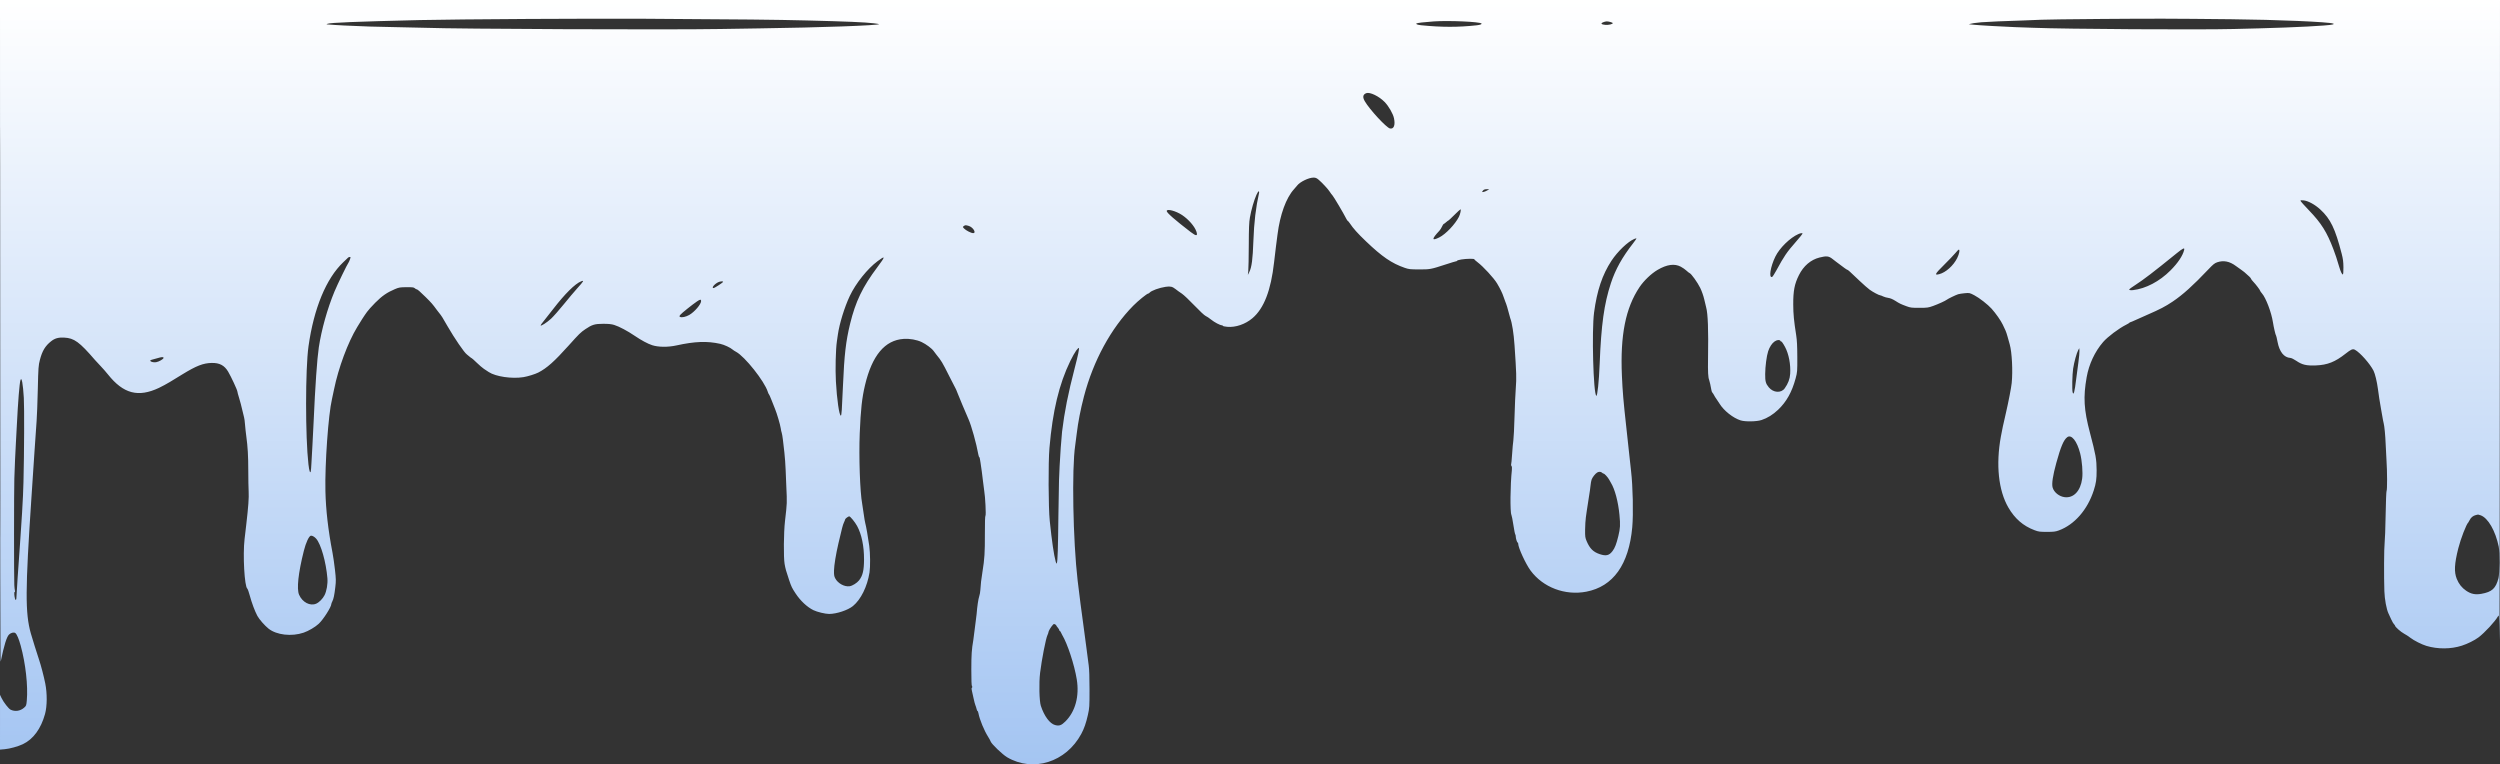 <svg xmlns="http://www.w3.org/2000/svg" width="1920" height="587" viewBox="0 0 1920 587" fill="none">
  <rect x="0" y="0" width="1920" height="587" fill="#333333" stroke="none"/>
  <path fill-rule="evenodd" clip-rule="evenodd" d="M0.05 255.095C0.082 414.658 0.264 509.4 0.538 508.08C3.182 495.358 5.15 489.011 6.988 487.287C8.462 485.905 10.729 485.38 11.767 486.18C12.963 487.101 14.425 490.53 15.901 495.873C19.664 509.498 21.594 526.872 20.581 537.995C20.224 541.901 20.158 542.074 18.425 543.577C15.51 546.106 11.547 546.671 8.149 545.041C6.564 544.282 2.679 539.268 1.118 535.969L0.009 533.625L0.005 554.664L0 575.704L3.632 575.379C7.579 575.027 13.857 573.29 17.574 571.523C25.528 567.74 31.455 559.674 34.569 548.389C36.242 542.331 36.307 532.494 34.728 524.72C33.592 519.133 31.406 510.789 30 506.674C28.676 502.804 24.517 489.489 23.631 486.285C19.306 470.659 19.391 453.346 24.139 382.232C24.776 372.694 25.824 356.875 26.469 347.079C27.114 337.283 27.858 326.526 28.123 323.175C28.389 319.823 28.797 308.961 29.031 299.036C29.431 282.058 29.525 280.721 30.632 276.425C32.41 269.519 34.728 265.661 39.235 262.105C42.169 259.79 44.84 259.046 49.363 259.284C56.991 259.684 61.005 262.609 72.934 276.459C73.674 277.318 75.629 279.427 77.28 281.146C78.93 282.865 81.457 285.748 82.895 287.553C94.738 302.413 106.139 305.422 122.08 297.893C124.399 296.798 128.195 294.745 130.515 293.333C132.835 291.92 137.158 289.279 140.123 287.465C150.822 280.915 156.045 278.881 162.523 278.743C168.61 278.613 172.333 280.577 175.225 285.444C177.475 289.231 182.299 299.611 182.299 300.666C182.299 301.053 182.91 303.322 183.656 305.71C184.403 308.097 185.475 312.16 186.038 314.738C186.601 317.316 187.242 319.952 187.461 320.597C187.681 321.241 188 323.667 188.171 325.987C188.342 328.307 188.789 332.42 189.163 335.127C190.273 343.136 190.671 350.162 190.68 361.843C190.685 367.901 190.813 374.967 190.965 377.545C191.236 382.115 190.715 389.306 189.132 402.855C188.741 406.207 188.15 411.269 187.82 414.104C186.413 426.187 187.758 450.403 189.928 452.07C190.264 452.327 191.126 454.745 191.843 457.442C193.296 462.903 195.738 469.438 197.666 473.021C199.074 475.639 203.344 480.508 206.25 482.81C212.437 487.711 223.979 489.028 233.193 485.884C236.948 484.603 242.102 481.571 244.789 479.062C248.333 475.754 254.46 466.126 254.472 463.846C254.474 463.556 254.798 462.699 255.193 461.942C256.18 460.049 256.778 457.217 257.519 450.936C258.088 446.109 258.062 444.8 257.25 437.578C256.755 433.175 255.903 427.252 255.355 424.416C252.041 407.245 250.246 391.624 249.92 377.124C249.453 356.413 252.17 318.276 254.948 306.536C255.222 305.376 255.942 302.001 256.546 299.036C259.916 282.505 267.166 263 274.314 251.228C277.078 246.677 279.957 242.119 280.235 241.854C280.371 241.725 281.113 240.676 281.886 239.524C282.658 238.371 285.505 235.202 288.211 232.482C293.409 227.258 297.251 224.601 303.311 222.042C306.433 220.724 307.184 220.599 312.179 220.565C316.753 220.534 317.782 220.66 318.542 221.348C319.041 221.799 319.662 222.168 319.923 222.168C320.594 222.168 322.382 223.702 326.794 228.059C331.357 232.567 332.185 233.519 335.531 238.104C336.942 240.038 338.267 241.741 338.474 241.89C338.794 242.119 339.939 244.015 343.693 250.525C349.037 259.793 356.458 270.644 358.487 272.155C358.884 272.452 359.842 273.242 360.615 273.913C361.388 274.583 362.155 275.131 362.319 275.132C362.482 275.132 364.186 276.661 366.105 278.53C368.024 280.399 370.526 282.545 371.666 283.298C372.805 284.052 374.482 285.156 375.393 285.753C380.741 289.254 393.19 291.074 402.005 289.643C405.312 289.106 411.03 287.337 413.414 286.113C420.008 282.727 425.704 277.655 436.8 265.289C444.896 256.267 445.903 255.283 449.656 252.742C454.695 249.329 456.847 248.687 463.246 248.684C467.394 248.683 469.608 248.91 471.682 249.549C475.483 250.72 481.992 254.172 487.532 257.955C492.489 261.34 497.545 264.047 500.936 265.132C505.686 266.651 513.008 266.714 519.483 265.292C533.702 262.168 543.083 261.826 553.117 264.067C556.228 264.762 560.965 266.957 562.672 268.496C563.146 268.923 564.335 269.695 565.315 270.211C571.943 273.701 587.129 292.816 589.624 300.809C589.963 301.896 590.367 302.786 590.522 302.786C590.676 302.786 591.599 304.842 592.572 307.356C593.545 309.869 594.737 312.875 595.222 314.035C596.625 317.397 599.236 326.24 599.58 328.799C599.753 330.088 600.094 331.67 600.336 332.315C600.579 332.959 600.985 335.279 601.239 337.47C601.493 339.662 602.019 344.196 602.407 347.548C602.796 350.899 603.231 356.91 603.376 360.906C603.52 364.902 603.747 370.491 603.879 373.327C604.498 386.544 604.522 385.921 602.867 400.277C601.876 408.874 601.7 428.054 602.565 433.05C603.204 436.741 603.766 438.752 606.046 445.508C607.753 450.566 608.244 451.584 611.001 455.764C614.761 461.463 619.926 466.288 624.784 468.64C627.606 470.007 633.833 471.505 636.723 471.514C642.408 471.531 651.172 468.628 655.067 465.437C661.163 460.442 666.081 450.472 667.787 439.649C668.464 435.356 668.364 424.806 667.594 419.26C666.685 412.709 665.106 403.693 664.565 401.963C664.316 401.165 663.771 397.981 663.355 394.887C662.939 391.794 662.4 388.208 662.158 386.919C660.473 377.956 659.531 350.849 660.277 332.783C661.034 314.435 662.005 305.579 664.339 295.755C669.759 272.943 679.587 261.206 694.05 260.274C698.756 259.97 704.013 260.904 707.872 262.731C711.281 264.344 715.684 267.633 717.031 269.573C717.632 270.439 718.665 271.803 719.326 272.604C722.91 276.949 723.724 278.314 728.943 288.725C731.463 293.752 733.683 298.075 733.876 298.333C734.07 298.591 734.658 299.962 735.182 301.38C736.034 303.684 741.971 317.834 743.84 322.015C746.089 327.049 749.855 340.61 751.418 349.305C751.592 350.272 751.905 351.063 752.113 351.063C752.322 351.063 752.745 353.014 753.053 355.398C753.361 357.783 753.807 360.894 754.044 362.312C754.28 363.73 754.696 367.104 754.969 369.811C755.24 372.518 755.658 375.787 755.897 377.076C756.662 381.218 757.384 395.727 756.842 396.062C756.519 396.261 756.365 400.974 756.389 409.922C756.427 424.357 756.114 429.378 754.597 438.712C753.604 444.82 753.134 448.848 752.899 453.289C752.822 454.733 752.433 456.843 752.035 457.976C751.347 459.934 750.473 465.892 750.048 471.521C749.942 472.939 749.629 475.47 749.353 477.146C749.077 478.821 748.651 482.169 748.404 484.584C748.157 487 747.75 490.164 747.498 491.615C746.26 498.752 745.991 502.723 745.977 514.069C745.968 522.27 746.133 526.577 746.473 526.986C746.841 527.431 746.837 527.747 746.457 528.127C746.071 528.513 746.069 529.188 746.448 530.67C746.732 531.78 747.311 534.375 747.734 536.437C748.158 538.5 748.771 540.821 749.098 541.595C749.425 542.369 749.842 543.688 750.026 544.524C750.21 545.361 750.531 546.046 750.739 546.046C750.948 546.046 751.267 546.837 751.448 547.803C752.363 552.686 755.845 561.117 758.962 566.003C759.798 567.313 760.634 568.863 760.82 569.449C761.416 571.329 769.966 579.524 773.483 581.586C793.482 593.315 818.718 585.375 830.398 563.681C832.623 559.547 834.094 555.336 835.491 549.092C836.703 543.673 836.749 542.956 836.749 529.407C836.749 520.317 836.533 513.854 836.138 511.127C835.802 508.807 835.006 502.69 834.37 497.534C833.734 492.379 832.694 484.575 832.059 480.192C830.985 472.783 828.685 454.963 827.612 445.742C824.054 415.164 823.062 360.067 825.746 342.157C825.997 340.482 826.528 336.369 826.925 333.018C827.972 324.19 829.847 314.555 832.483 304.457C839.602 277.188 853.195 252.16 870.304 234.818C874.111 230.958 880.906 225.449 881.86 225.449C882.116 225.449 882.573 225.151 882.876 224.786C884.166 223.231 890.381 220.962 895.236 220.273C898.918 219.751 900.315 220.073 902.826 222.026C904.729 223.505 904.803 223.559 907.777 225.584C909.211 226.56 913.526 230.65 917.366 234.672C921.454 238.954 924.998 242.256 925.918 242.641C926.782 243.002 928.684 244.271 930.146 245.462C932.713 247.553 937.037 249.822 938.456 249.822C938.836 249.822 939.146 250.015 939.146 250.251C939.146 250.486 940.675 250.822 942.543 250.996C948.896 251.589 956.401 249.024 961.856 244.395C970.725 236.87 976.062 223.098 978.493 201.46C979.023 196.737 979.671 191.292 979.933 189.358C980.194 187.425 980.726 183.312 981.115 180.219C983.048 164.838 987.733 151.95 993.807 145.3C994.632 144.397 995.74 143.104 996.272 142.425C998.478 139.608 1005.16 136.394 1008.8 136.394C1010.35 136.394 1011.17 136.736 1012.73 138.045C1015.34 140.227 1020.22 145.509 1021.31 147.349C1021.8 148.155 1022.69 149.345 1023.29 149.992C1024.32 151.085 1031.93 163.953 1033.9 167.915C1034.38 168.882 1034.92 169.674 1035.11 169.676C1035.3 169.678 1035.98 170.468 1036.62 171.434C1039.28 175.446 1042.62 179.171 1049.11 185.374C1061.46 197.185 1068.85 202.238 1078.8 205.676C1082 206.78 1082.99 206.892 1089.81 206.912C1098.27 206.938 1098.86 206.828 1110.18 203.129C1114.43 201.742 1118.17 200.607 1118.5 200.607C1118.83 200.607 1119.1 200.427 1119.1 200.208C1119.1 199.987 1120.57 199.565 1122.36 199.27C1126.08 198.654 1132.22 198.552 1132.22 199.105C1132.22 199.31 1133.33 200.31 1134.68 201.328C1139.09 204.641 1147.31 213.568 1149.78 217.725C1152.13 221.678 1153.9 225.325 1154.76 228.027C1155.25 229.574 1155.86 231.261 1156.11 231.777C1156.76 233.141 1158.24 237.94 1158.92 240.916C1159.25 242.334 1159.69 243.916 1159.89 244.432C1161.25 247.847 1162.54 256.073 1163.17 265.289C1164.63 286.877 1164.73 290.299 1164.14 297.85C1163.81 301.983 1163.37 312.008 1163.15 320.128C1162.93 328.249 1162.53 336.369 1162.26 338.173C1161.98 339.978 1161.55 344.793 1161.29 348.874C1161.03 352.954 1160.69 356.496 1160.54 356.745C1160.39 356.993 1160.51 357.5 1160.82 357.87C1161.18 358.304 1161.28 359.415 1161.11 361.013C1159.88 372.251 1159.67 393.446 1160.77 395.453C1161.02 395.916 1161.69 399.352 1162.26 403.09C1162.82 406.828 1163.47 410.086 1163.69 410.331C1163.91 410.576 1164.09 411.29 1164.09 411.917C1164.09 413.477 1165.09 416.682 1165.57 416.682C1165.79 416.682 1165.97 417.066 1165.97 417.534C1165.97 420.6 1171.74 433.132 1175.49 438.207C1185.03 451.134 1201.95 457.541 1218.27 454.417C1238.92 450.466 1250.96 433.603 1253.57 404.964C1254.5 394.779 1254.04 373.371 1252.64 361.609C1252.37 359.289 1251.73 353.489 1251.23 348.719C1250.73 343.95 1249.69 334.353 1248.92 327.393C1246.78 308.111 1246.16 300.803 1245.62 288.475C1244.27 257.446 1248.43 236.547 1259.14 220.539C1262.5 215.527 1268.15 210.129 1273.03 207.263C1280.16 203.085 1286.01 202.277 1290.82 204.807C1292.27 205.569 1294.24 206.94 1295.2 207.852C1296.16 208.765 1297.27 209.625 1297.65 209.765C1298.92 210.222 1303.73 216.942 1305.77 221.12C1306.95 223.525 1308.22 227.148 1308.86 229.902C1309.45 232.48 1310.11 235.222 1310.32 235.995C1311.68 240.922 1312.13 253.112 1311.77 275.366C1311.61 285.746 1311.82 289.772 1312.62 291.771C1312.98 292.671 1313.9 296.794 1314.39 299.739C1314.52 300.513 1314.86 301.356 1315.16 301.614C1315.45 301.872 1316.01 302.716 1316.39 303.489C1316.77 304.262 1317.5 305.452 1318.03 306.134C1318.55 306.815 1319.7 308.553 1320.59 309.996C1323.91 315.402 1330.95 320.994 1336.78 322.853C1340.29 323.97 1349.03 323.831 1352.8 322.6C1357.34 321.116 1361.68 318.427 1365.63 314.654C1372.08 308.488 1376.21 301.079 1379.04 290.599C1380.33 285.803 1380.37 285.386 1380.33 274.195C1380.3 265.769 1380.08 261.338 1379.49 257.556C1377.73 246.376 1377.24 241.311 1377.21 233.886C1377.15 223.394 1378.17 218.111 1381.58 211.29C1385.08 204.258 1390.67 199.472 1397.34 197.792C1402.82 196.411 1404.5 196.607 1407.49 198.976C1408.3 199.611 1409.37 200.45 1409.89 200.841C1416.38 205.763 1418.34 207.169 1418.71 207.169C1419.18 207.169 1420.47 208.337 1428.37 215.873C1431.1 218.468 1434.49 221.445 1435.91 222.488C1438.4 224.313 1443.22 226.855 1444.19 226.855C1444.45 226.855 1445.38 227.214 1446.25 227.652C1447.13 228.09 1448.9 228.594 1450.19 228.773C1451.73 228.986 1453.58 229.76 1455.58 231.024C1459 233.186 1459.62 233.487 1464.25 235.21C1467.22 236.315 1468.16 236.429 1474.09 236.416C1480.21 236.403 1480.92 236.305 1484.64 234.97C1488.57 233.557 1494.07 231.052 1495.11 230.2C1496.05 229.434 1502.15 226.487 1503.85 225.975C1504.75 225.704 1507.1 225.344 1509.06 225.173C1512.58 224.867 1512.67 224.887 1516.35 226.801C1520.09 228.749 1526.65 233.86 1529.54 237.078C1532.78 240.688 1536.72 246.32 1538.11 249.302C1538.89 251.006 1539.85 253.032 1540.22 253.806C1540.6 254.579 1541.34 256.794 1541.86 258.727C1542.39 260.661 1543.12 263.289 1543.49 264.567C1545.18 270.481 1545.92 285.022 1544.99 294.121C1544.63 297.687 1542.59 308.257 1540.61 316.847C1538.31 326.795 1537.65 329.906 1536.65 335.386C1532.74 356.894 1534.83 376.697 1542.39 389.731C1547.37 398.33 1553.81 403.913 1562.5 407.184C1565.62 408.356 1566.53 408.48 1572.04 408.48C1577.28 408.48 1578.55 408.325 1581.18 407.366C1593.19 402.972 1603.24 391.463 1608.01 376.608C1609.8 371.063 1610.23 367.97 1610.21 361.171C1610.17 352.77 1609.55 349.271 1605.07 332.293C1600.41 314.656 1599.85 304.983 1602.56 289.662C1604.33 279.683 1608.83 270.076 1615.16 262.721C1618.66 258.652 1627.27 252.191 1632.96 249.35C1634.25 248.707 1635.37 248.023 1635.46 247.83C1635.55 247.636 1635.8 247.478 1636.03 247.478C1636.25 247.478 1637.98 246.764 1639.86 245.889C1641.73 245.016 1646.01 243.11 1649.36 241.655C1658.85 237.536 1663.01 235.366 1668.56 231.644C1676.42 226.366 1684.23 219.329 1695.99 206.919C1699.7 203.008 1700.85 202.085 1702.85 201.414C1707.73 199.777 1712.37 200.697 1717.12 204.25C1718.78 205.484 1720.75 206.888 1721.5 207.368C1722.78 208.181 1724.05 209.257 1727.45 212.396C1728.19 213.079 1728.8 213.852 1728.8 214.113C1728.8 214.374 1729.52 215.33 1730.4 216.237C1732.38 218.275 1735.82 222.806 1735.83 223.382C1735.84 223.617 1736.46 224.511 1737.22 225.37C1740.22 228.775 1744.46 239.959 1745.61 247.478C1746.21 251.4 1747.63 257.429 1748.04 257.79C1748.18 257.919 1748.68 260.028 1749.14 262.477C1750.6 270.197 1754.09 274.586 1759 274.888C1759.82 274.938 1761.76 275.887 1763.52 277.09C1767.99 280.154 1771.33 280.945 1778.57 280.651C1787.52 280.287 1793.33 277.99 1801.36 271.653C1805.71 268.221 1806.89 267.733 1808.62 268.648C1812.48 270.688 1820.16 279.351 1822.89 284.758C1824.05 287.06 1825.51 293.11 1826.26 298.802C1827.03 304.639 1827.45 307.301 1828.58 313.801C1830.18 322.982 1830.43 324.349 1830.69 325.188C1831.2 326.843 1831.99 335.098 1832.16 340.517C1832.25 343.61 1832.55 349.305 1832.81 353.172C1833.4 361.888 1833.45 376.501 1832.88 377.1C1832.65 377.344 1832.33 385.621 1832.17 395.491C1832 405.361 1831.65 415.064 1831.39 417.052C1830.93 420.464 1830.81 442.688 1831.19 453.945C1831.4 460.331 1832.82 467.961 1834.4 471.248C1834.79 472.042 1835.72 474.068 1836.48 475.748C1837.24 477.428 1838.21 479.088 1838.63 479.438C1839.05 479.787 1839.39 480.279 1839.39 480.531C1839.39 481.417 1843.91 485.392 1846.38 486.686C1847.76 487.406 1849.93 488.821 1851.2 489.83C1853.81 491.888 1859.98 495.004 1863.53 496.055C1872.28 498.644 1882.25 498.58 1890.68 495.88C1895.07 494.475 1900.48 491.777 1903.57 489.459C1908.16 486.018 1916.4 477.099 1918.41 473.396C1919.3 471.756 1919.3 471.766 1919.54 490.738C1919.67 501.179 1919.83 395.034 1919.89 254.86L1920 0H960H0L0.05 255.095ZM0.232 255.212C0.232 395.45 0.286 452.75 0.351 382.545C0.417 312.341 0.417 197.601 0.351 127.568C0.286 57.535 0.232 114.974 0.232 255.212ZM405.838 14.55C372.202 14.727 334.664 15.114 322.421 15.41C273.188 16.599 253.733 17.383 251.535 18.267C250.958 18.499 250.697 18.703 250.954 18.72C251.212 18.737 254.165 18.948 257.515 19.19C260.866 19.432 267.614 19.761 272.512 19.922C277.409 20.084 282.576 20.294 283.993 20.388C285.411 20.483 294.163 20.684 303.442 20.834C312.721 20.985 323.054 21.215 326.405 21.346C350.241 22.279 514.628 22.954 552.99 22.277C560.594 22.143 574.407 21.926 583.686 21.794C630.414 21.133 674.085 19.575 675.203 18.529C675.275 18.461 673.377 18.165 670.985 17.871C664.446 17.07 649.945 16.463 619.302 15.707C594.501 15.095 573.296 14.874 491.13 14.375C477.856 14.294 439.475 14.373 405.838 14.55ZM1614.22 14.553C1591.02 14.727 1570.14 15.001 1567.82 15.16C1565.5 15.32 1559.28 15.569 1554 15.712C1542.44 16.026 1524.58 16.793 1521.66 17.101C1516.03 17.695 1514.66 17.888 1513.41 18.263L1512.05 18.668L1513.46 18.768C1514.23 18.823 1515.29 18.927 1515.8 18.998C1518.27 19.34 1540.19 20.61 1547.67 20.844C1552.31 20.99 1558.64 21.213 1561.73 21.34C1585.9 22.333 1689.25 22.959 1715.67 22.273C1720.96 22.136 1729.71 21.91 1735.12 21.773C1762.1 21.085 1788.16 19.726 1791.34 18.842C1792.58 18.498 1792.63 18.416 1791.81 18.095C1788.57 16.825 1748.88 15.136 1713.57 14.767C1665.48 14.264 1655.61 14.243 1614.22 14.553ZM1101.29 16.434C1093.92 16.933 1088.22 17.608 1087.79 18.032C1087.25 18.581 1088.75 19.12 1091.64 19.409C1107.23 20.971 1119.93 20.977 1134.13 19.429C1136.77 19.141 1138.29 18.565 1137.77 18.044C1136.42 16.699 1112.79 15.656 1101.29 16.434ZM1231.14 17.138C1229.06 18.04 1229.74 18.8 1232.9 19.103C1235.23 19.328 1238.6 18.556 1238.6 17.796C1238.6 17.3 1235.54 16.404 1233.92 16.426C1233.27 16.434 1232.02 16.755 1231.14 17.138ZM1049.28 71.555C1046.67 72.593 1046.32 74.551 1048.17 77.764C1051.77 84.026 1064.77 98.088 1067.49 98.663C1070.45 99.289 1071.71 96.124 1070.59 90.847C1069.85 87.312 1066.52 81.533 1063.39 78.317C1059.07 73.884 1051.97 70.482 1049.28 71.555ZM1139.09 146.157C1138.67 146.629 1138.32 147.16 1138.32 147.338C1138.32 147.849 1140.76 147.145 1142.3 146.187L1143.71 145.316L1141.79 145.308C1140.51 145.303 1139.61 145.589 1139.09 146.157ZM964.958 149.6C963.128 153.643 960.884 161.437 959.921 167.095C959.284 170.841 959.111 175.123 959.061 188.421C959.027 197.573 958.855 206.431 958.678 208.107L958.358 211.153L959.508 208.81C961.323 205.11 962.096 199.19 962.597 185.14C963.112 170.698 964.467 159.241 966.992 147.995C967.093 147.544 966.979 147.054 966.738 146.905C966.497 146.756 965.696 147.969 964.958 149.6ZM1766.76 154.189C1766.76 154.51 1769.71 157.836 1773.33 161.579C1782.73 171.322 1787.11 178.305 1792.07 191.468C1793.84 196.186 1794.51 198.212 1796.55 205.06C1797.63 208.668 1798.73 210.964 1799.29 210.772C1799.62 210.659 1799.78 208.713 1799.75 205.251C1799.72 201.059 1799.43 198.841 1798.44 194.983C1793.4 175.479 1789.86 168.146 1782.03 160.923C1777.91 157.128 1772.77 154.31 1769.22 153.894C1767.41 153.683 1766.76 153.761 1766.76 154.189ZM1116.9 165.136C1114.49 167.539 1112.46 169.438 1112.38 169.357C1112.3 169.276 1111.53 169.841 1110.66 170.613C1109.8 171.385 1108.93 172.016 1108.73 172.016C1108.53 172.016 1107.96 172.913 1107.47 174.008C1106.98 175.104 1106.08 176.536 1105.46 177.191C1099.4 183.633 1099.37 185.322 1105.38 182.322C1110.28 179.87 1117.51 172.301 1120.43 166.552C1121.5 164.448 1122.27 160.767 1121.65 160.767C1121.44 160.767 1119.3 162.733 1116.9 165.136ZM896.031 162.076C896.031 163.383 902.17 168.76 914.436 178.194C918.839 181.58 920.093 181.42 918.761 177.644C917.38 173.729 912.763 168.442 907.878 165.181C903.031 161.945 896.031 160.11 896.031 162.076ZM740.182 173.619C739.291 174.271 739.296 174.309 740.407 175.492C741.786 176.96 745.85 179.047 747.331 179.047C750.141 179.047 747.259 174.396 743.865 173.453C741.556 172.812 741.268 172.825 740.182 173.619ZM1381.22 179.732C1374.81 182.522 1366.7 190.443 1363.46 197.092C1359.66 204.893 1358.27 213.732 1361 212.682C1361.36 212.546 1362.78 210.353 1364.17 207.81C1370.5 196.204 1372.02 193.998 1379.55 185.367C1382.19 182.339 1384.35 179.678 1384.35 179.454C1384.35 178.861 1382.93 178.987 1381.22 179.732ZM1255.06 183.543C1250.16 185.605 1242.28 193.156 1237.6 200.269C1230.59 210.946 1226.5 223.112 1224.25 239.979C1222.37 254.065 1223.68 302.557 1225.98 303.976C1226.79 304.478 1228.02 292.774 1228.54 279.585C1229.72 249.367 1231.94 233.413 1237.17 217.488C1240.66 206.886 1245.85 197.557 1254.26 186.792C1255.78 184.844 1256.94 183.166 1256.83 183.063C1256.73 182.96 1255.93 183.176 1255.06 183.543ZM1671.51 194.661C1653.6 209.181 1646.58 214.553 1639.67 219.046C1637.43 220.502 1635.48 221.883 1635.34 222.116C1634.94 222.755 1636.12 223.046 1638.16 222.812C1647.93 221.694 1658.54 216.113 1666.95 207.67C1672.62 201.989 1676.32 196.459 1677.41 192.053C1677.95 189.909 1676.69 190.465 1671.51 194.661ZM1501.68 194.397C1500.45 195.88 1496.51 200.004 1492.91 203.563C1485.97 210.431 1485.4 211.554 1489.32 210.559C1494.33 209.286 1500.2 204.035 1503.11 198.219C1504.69 195.049 1505.33 191.702 1504.35 191.702C1504.1 191.702 1502.9 192.914 1501.68 194.397ZM267.357 197.83C267.099 198.081 265.4 199.705 263.581 201.439C250.476 213.932 241.031 236.805 236.925 265.992C234.485 283.342 234.463 335.691 236.887 356.617C237.502 361.917 238.252 364.044 238.714 361.794C238.841 361.177 239.063 358.246 239.208 355.281C239.354 352.317 239.678 346.516 239.928 342.392C240.179 338.267 240.606 329.83 240.878 323.643C242.063 296.674 243.543 275.474 244.849 266.779C246.884 253.23 251.461 236.927 256.914 223.808C259.12 218.5 266.723 202.841 267.628 201.739C267.859 201.459 268.357 200.351 268.735 199.278C269.369 197.481 269.36 197.328 268.625 197.35C268.185 197.363 267.614 197.579 267.357 197.83ZM674.056 200.524C666.203 206.36 657.226 217.587 652.629 227.324C648.562 235.937 644.668 248.576 643.46 257.087C643.167 259.149 642.834 261.469 642.72 262.243C641.828 268.269 641.452 283.532 641.966 292.865C642.735 306.835 644.523 319.191 645.776 319.191C646.32 319.191 646.618 314.958 647.424 295.755C648.389 272.759 649.636 261.971 652.855 248.764C657.047 231.568 662.457 220.324 673.823 205.183C680.132 196.779 680.172 195.979 674.056 200.524ZM446.233 216.099C441.646 217.939 433.919 225.595 424.967 237.167C421.477 241.678 417.854 246.285 416.916 247.406C415.978 248.525 415.211 249.646 415.211 249.895C415.211 250.791 420.074 247.678 423.207 244.776C424.965 243.148 429.345 238.187 432.94 233.75C436.535 229.313 441.194 223.785 443.293 221.465C448.391 215.83 448.811 215.064 446.233 216.099ZM551.35 216.852C548.425 218.392 546.265 221.231 548.019 221.231C548.816 221.231 555.333 216.968 555.333 216.447C555.333 215.817 552.833 216.072 551.35 216.852ZM535.396 231.427C531.683 233.949 523.48 240.517 522.524 241.731C521.646 242.847 521.627 243.008 522.317 243.394C523.51 244.062 526.754 243.369 529.331 241.896C533.423 239.559 538.454 233.659 538.46 231.191C538.463 229.804 537.699 229.863 535.396 231.427ZM1362.8 262.311C1360.86 263.689 1359.02 266.506 1357.95 269.742C1356.75 273.387 1355.7 281.39 1355.66 287.319C1355.62 292.944 1356.08 294.614 1358.44 297.469C1361.94 301.705 1367.93 302.073 1370.67 298.223C1373.29 294.547 1374.62 291.012 1374.86 287.079C1375.31 279.81 1373.8 271.885 1370.91 266.461C1369.53 263.856 1367.95 261.658 1367.93 262.297C1367.93 262.525 1367.7 262.342 1367.44 261.891C1366.77 260.742 1364.75 260.925 1362.8 262.311ZM826.519 269.205C825.532 270.532 823.495 274.148 821.993 277.241C813.354 295.035 808.435 315.549 805.977 344.032C805.01 355.248 805.153 389.839 806.21 400.043C807.813 415.524 809.357 426.113 810.762 431.271C811.249 433.057 811.37 433.192 811.7 432.315C812.261 430.826 812.573 420.969 812.854 395.825C812.992 383.451 813.2 371.323 813.317 368.874C813.433 366.425 813.649 361.468 813.796 357.859C814.055 351.528 815.195 335.465 815.659 331.612C817.523 316.138 820.269 302.348 825.506 282.163C828 272.553 828.971 267.848 828.589 267.235C828.437 266.993 827.506 267.879 826.519 269.205ZM1596.07 268.878C1594.84 271.115 1592.93 278.103 1592.17 283.1C1591.49 287.538 1591.25 299.259 1591.78 301.263C1592.52 304.027 1593.29 301.169 1594.52 291.079C1594.92 287.863 1595.67 282.122 1596.2 278.322C1596.73 274.521 1597.1 270.509 1597.02 269.405L1596.88 267.398L1596.07 268.878ZM120.674 275.144C119.127 275.612 117.267 276.124 116.54 276.283C113.627 276.921 116.862 278.685 119.971 278.155C122.1 277.791 125.594 275.755 125.594 274.878C125.594 273.995 124.229 274.069 120.674 275.144ZM15.733 291.901C14.95 294.366 13.857 308.045 12.875 327.628C12.727 330.592 12.41 336.498 12.173 340.751C11.704 349.131 11.4 356.136 11.012 367.468C10.723 375.925 10.704 444.355 10.989 449.372C11.095 451.24 11.317 453.191 11.481 453.708C11.659 454.269 11.566 454.648 11.25 454.648C10.751 454.648 10.923 457.642 11.552 459.921C11.958 461.387 12.633 460.786 12.605 458.983C12.59 458.017 13.007 451.214 13.53 443.867C16.958 395.717 17.697 383.592 18.031 370.046C18.588 347.428 18.728 313.016 18.293 305.598C17.65 294.648 16.616 289.116 15.733 291.901ZM1587.62 335.779C1584.88 337.863 1582.67 343.058 1579.25 355.5C1576.53 365.419 1575.59 371.696 1576.43 374.475C1577.54 378.203 1581.51 381.335 1585.75 381.837C1592.56 382.644 1597.84 377.048 1599.09 367.701C1599.74 362.86 1599.04 353.968 1597.55 348.14C1595.14 338.701 1590.83 333.34 1587.62 335.779ZM1226.7 362.857C1225.2 363.727 1222.95 366.581 1222.35 368.359C1222.04 369.287 1221.68 371.206 1221.56 372.624C1221.43 374.041 1221.21 375.834 1221.07 376.608C1220.8 378.077 1219.02 389.64 1218.68 392.075C1218.58 392.848 1218.25 395.168 1217.95 397.231C1217.65 399.293 1217.39 403.617 1217.36 406.839C1217.32 412.157 1217.43 412.963 1218.53 415.569C1220.94 421.273 1223.6 423.912 1228.6 425.587C1233.48 427.216 1235.83 426.646 1238.43 423.205C1240.25 420.789 1241.34 417.96 1242.86 411.772C1244.34 405.694 1244.48 403.181 1243.75 395.506C1242.79 385.316 1240.23 375.703 1237.17 370.749C1236.93 370.362 1236.34 369.307 1235.85 368.405C1234.8 366.488 1232.25 363.718 1231.54 363.718C1231.26 363.718 1230.72 363.402 1230.34 363.015C1229.51 362.193 1227.96 362.125 1226.7 362.857ZM1901.44 395.565C1899.37 396.059 1897.66 397.436 1896.75 399.34C1896.32 400.242 1895.83 401.086 1895.68 401.215C1894.2 402.446 1889.85 413.678 1887.97 421.135C1884.96 433.079 1884.65 439.266 1886.8 444.582C1888.38 448.487 1890.69 451.413 1893.99 453.659C1897.73 456.206 1901 456.883 1905.62 456.069C1913.87 454.612 1916.76 451.978 1918.84 443.986C1919.68 440.758 1919.81 423.711 1919.02 419.869C1916.53 407.678 1910.78 397.721 1905.11 395.744C1904.15 395.41 1903.26 395.154 1903.13 395.176C1903 395.199 1902.24 395.374 1901.44 395.565ZM650.349 397.519C649.64 398.048 649.06 398.684 649.06 398.933C649.06 399.182 648.647 400.24 648.142 401.286C647.311 403.007 646.709 405.289 643.896 417.385C641.989 425.59 640.588 434.171 640.516 438.095C640.452 441.52 640.613 442.56 641.456 444.173C643.477 448.044 648.56 450.822 652.534 450.225C654.683 449.903 658.179 447.724 659.748 445.729C662.602 442.101 663.562 438.041 663.577 429.537C663.594 419.341 661.718 410.334 658.243 403.935C656.6 400.91 653.001 396.52 652.182 396.543C651.882 396.551 651.058 396.99 650.349 397.519ZM238.755 411.409C237.284 411.65 234.963 416.64 233.358 423.01C229.054 440.097 227.738 452.291 229.712 456.798C232.229 462.545 238.137 465.633 242.795 463.636C245.089 462.652 247.852 459.863 249.239 457.129C250.864 453.928 251.806 448.425 251.455 444.175C250.428 431.725 246.507 417.891 242.817 413.702C241.535 412.246 239.76 411.244 238.755 411.409ZM808.78 479.672C807.018 481.524 805.116 484.774 805.116 485.932C805.116 486.176 804.819 486.988 804.456 487.737C803.209 490.308 800.05 506.496 798.795 516.752C797.849 524.474 798.161 538.411 799.362 542.062C801.97 549.997 806.221 555.735 810.303 556.835C813.466 557.687 815.135 557.108 818.174 554.106C825.869 546.507 829.07 534.66 826.94 521.669C825.099 510.438 819.847 494.433 815.79 487.692C815.325 486.918 814.817 485.917 814.662 485.465C814.506 485.014 814.193 484.645 813.965 484.645C813.738 484.645 813.551 484.361 813.551 484.015C813.551 483.668 813.025 482.772 812.38 482.023C811.736 481.274 811.209 480.51 811.209 480.326C811.209 480.142 810.801 479.773 810.303 479.507C809.635 479.149 809.237 479.192 808.78 479.672Z" fill="url(#paint0_linear_236_453)"/>
  <defs>
    <linearGradient id="paint0_linear_236_453" x1="960" y1="0" x2="960" y2="587" gradientUnits="userSpaceOnUse">
      <stop stop-color="white"/>
      <stop offset="1" stop-color="#A4C5F2"/>
    </linearGradient>
  </defs>
</svg>